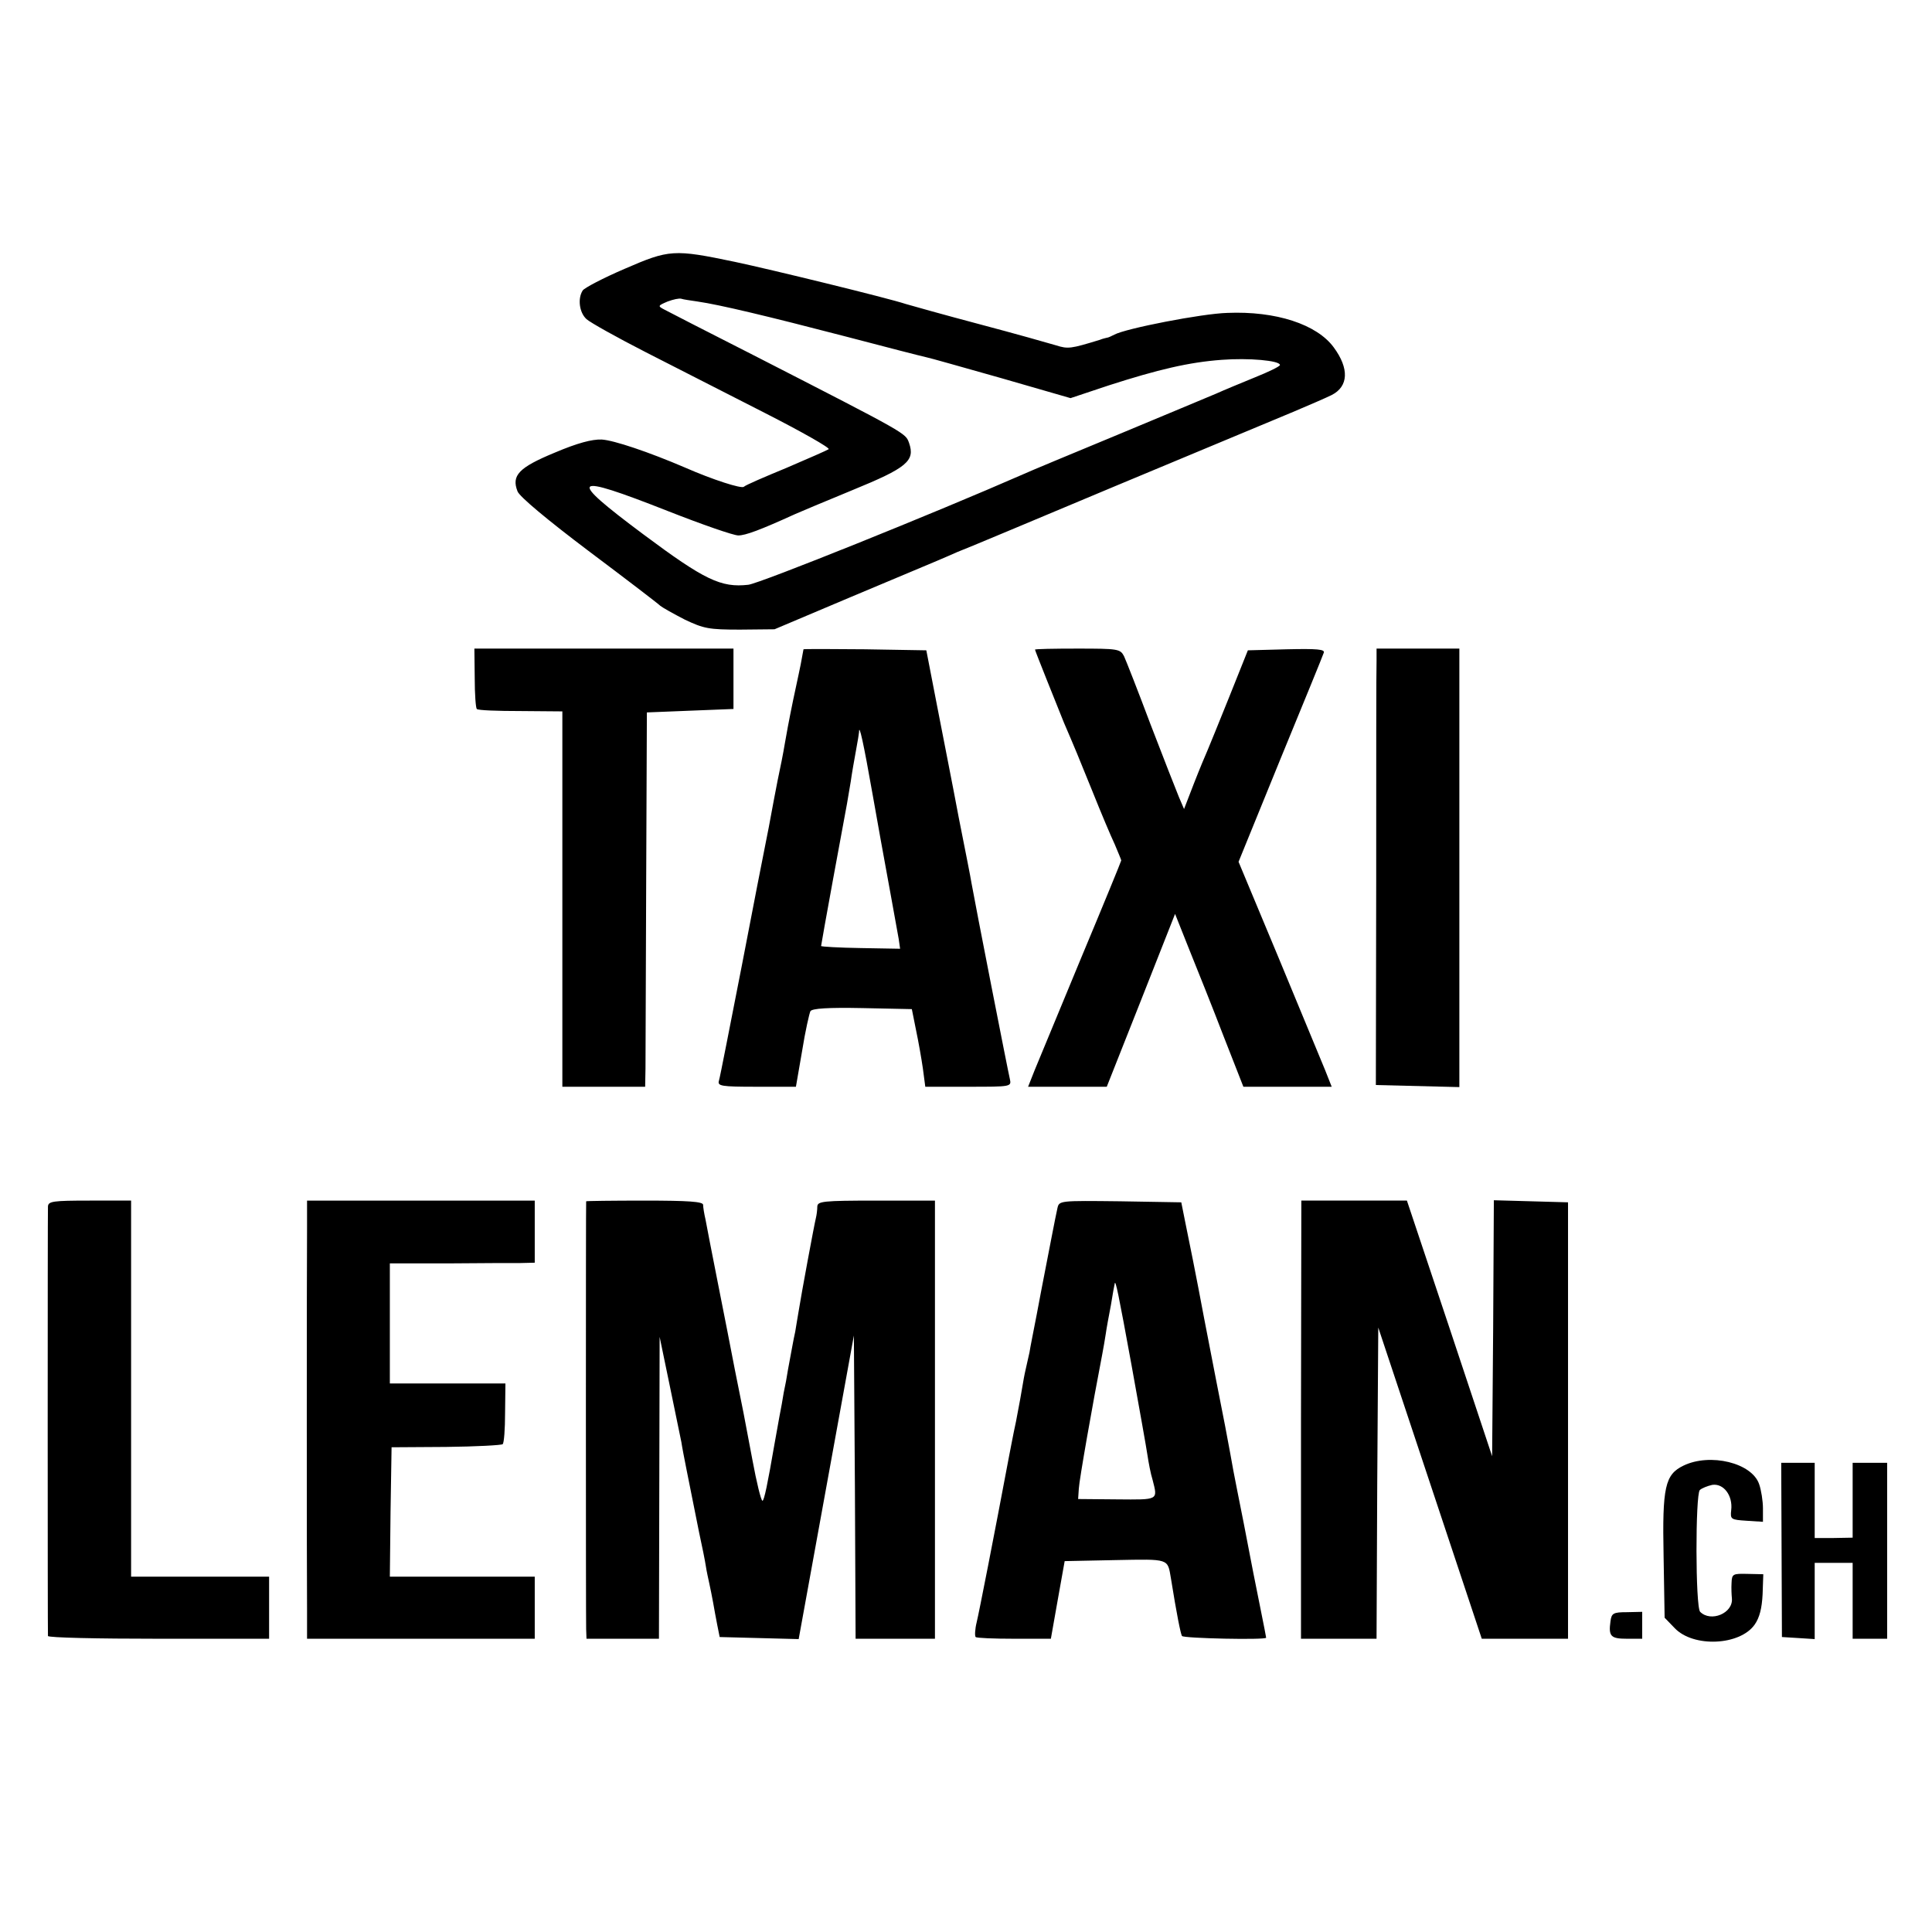 <?xml version="1.0" standalone="no"?>
<!DOCTYPE svg PUBLIC "-//W3C//DTD SVG 20010904//EN"
 "http://www.w3.org/TR/2001/REC-SVG-20010904/DTD/svg10.dtd">
<svg version="1.0" xmlns="http://www.w3.org/2000/svg"
 width="560pt" height="560pt" viewBox="0 0 560 560"
 preserveAspectRatio="xMidYMid meet">
<g transform="translate(0,560) scale(0.1,-0.1)"
fill="#000000" stroke="none">
<path d="M1811 4821 c-63 -27 -118 -56 -122 -63 -15 -23 -10 -64 11 -83 11
-10 88 -53 172 -96 84 -43 239 -122 345 -176 106 -54 189 -101 185 -105 -4 -3
-59 -27 -122 -54 -63 -26 -119 -50 -124 -55 -7 -6 -89 20 -171 56 -105 45
-206 79 -241 81 -28 1 -70 -10 -136 -38 -104 -43 -126 -66 -108 -112 5 -15 88
-84 206 -173 108 -81 202 -153 208 -159 6 -5 38 -23 71 -40 55 -26 69 -29 160
-29 l100 1 220 93 c121 51 234 98 250 105 17 7 44 19 60 26 17 6 224 93 460
192 237 99 467 195 513 214 45 19 96 41 112 49 49 25 51 77 6 138 -49 67 -168
106 -309 100 -73 -2 -294 -45 -327 -63 -8 -4 -18 -9 -22 -9 -4 -1 -13 -3 -20
-6 -85 -26 -92 -27 -127 -16 -20 6 -119 34 -221 61 -102 27 -198 54 -215 59
-51 17 -395 101 -495 122 -177 37 -190 36 -319 -20z m211 -95 c63 -9 205 -43
428 -101 118 -31 223 -58 233 -60 11 -2 109 -30 219 -61 l201 -58 111 37 c143
46 232 67 327 74 78 6 169 -2 169 -15 0 -4 -33 -20 -73 -36 -39 -16 -90 -37
-112 -47 -22 -9 -150 -63 -285 -119 -135 -56 -258 -107 -275 -115 -253 -111
-762 -316 -796 -320 -79 -9 -127 14 -304 146 -224 167 -212 179 70 68 99 -39
191 -71 205 -71 21 0 64 16 165 62 11 5 85 36 165 69 159 65 183 85 165 137
-11 29 1 23 -450 254 -132 67 -249 127 -260 133 -19 10 -18 11 10 23 16 6 34
10 40 8 5 -2 27 -5 47 -8z"/>
<path d="M1376 3635 c0 -47 3 -87 6 -90 3 -4 60 -6 127 -6 l121 -1 0 -544 0
-544 120 0 120 0 1 53 c0 28 1 273 2 542 l2 490 125 5 126 5 0 88 0 87 -375 0
-376 0 1 -85z"/>
<path d="M2329 3718 c0 -2 -3 -14 -5 -27 -2 -14 -14 -68 -25 -120 -11 -53 -22
-112 -25 -131 -3 -19 -12 -65 -20 -102 -7 -37 -16 -82 -19 -100 -3 -18 -10
-53 -15 -78 -5 -25 -37 -187 -70 -360 -34 -173 -63 -323 -66 -332 -5 -16 5
-18 109 -18 l114 0 18 104 c9 57 21 109 24 115 5 8 51 11 151 9 l143 -3 12
-60 c7 -33 16 -84 20 -112 l7 -53 125 0 c125 0 125 0 120 23 -5 20 -101 510
-111 567 -2 14 -19 99 -37 190 -17 91 -46 237 -63 325 l-31 160 -178 3 c-97 1
-177 1 -178 0z m200 -419 c17 -97 33 -184 35 -195 4 -22 34 -186 41 -226 l4
-28 -114 2 c-63 1 -115 4 -115 6 0 5 67 371 75 412 2 13 7 42 11 65 3 22 10
62 15 89 5 27 9 51 9 54 0 27 13 -31 39 -179z"/>
<path d="M3000 3717 c0 -3 63 -160 84 -212 31 -72 41 -96 83 -200 24 -60 53
-129 64 -152 10 -24 19 -45 19 -47 0 -2 -52 -129 -116 -282 -64 -154 -124
-300 -135 -326 l-19 -48 114 0 114 0 99 250 99 251 41 -103 c23 -57 68 -169
99 -250 l58 -148 128 0 128 0 -19 48 c-11 26 -71 172 -135 326 l-116 278 121
297 c67 163 124 302 126 309 4 10 -19 12 -107 10 l-113 -3 -54 -135 c-30 -74
-58 -144 -63 -155 -5 -11 -23 -54 -39 -95 l-29 -75 -15 35 c-8 19 -45 114 -82
210 -36 96 -71 185 -77 198 -11 21 -17 22 -135 22 -68 0 -123 -1 -123 -3z"/>
<path d="M3990 3683 c-1 -21 -1 -306 -1 -633 l-1 -595 121 -3 121 -3 0 636 0
635 -120 0 -120 0 0 -37z"/>
<path d="M139 2103 c-1 -23 -1 -1236 0 -1245 1 -5 145 -8 321 -8 l320 0 0 90
0 90 -200 0 -200 0 0 545 0 545 -120 0 c-107 0 -120 -2 -121 -17z"/>
<path d="M890 2043 c-1 -117 -1 -1016 0 -1110 l0 -83 330 0 330 0 0 90 0 90
-210 0 -210 0 2 188 3 187 158 1 c87 1 161 5 164 8 4 3 7 44 7 91 l1 85 -167
0 -168 0 0 174 0 174 168 0 c92 1 186 1 210 1 l42 1 0 90 0 90 -330 0 -330 0
0 -77z"/>
<path d="M1699 2118 c-1 -4 -1 -1208 0 -1240 l1 -28 105 0 105 0 1 438 1 437
29 -140 c16 -77 31 -151 34 -165 2 -14 9 -50 15 -80 6 -30 13 -66 16 -80 3
-14 12 -59 20 -100 9 -41 18 -86 20 -100 2 -14 7 -36 10 -50 3 -14 8 -38 11
-55 3 -16 8 -46 12 -65 l7 -35 114 -3 115 -3 80 440 80 440 3 -440 2 -439 115
0 115 0 0 635 0 635 -170 0 c-155 0 -170 -2 -171 -17 0 -10 -2 -25 -4 -33 -5
-20 -43 -225 -50 -270 -3 -19 -8 -46 -10 -60 -6 -27 -8 -41 -21 -110 -4 -25
-8 -47 -9 -50 -1 -3 -5 -25 -9 -50 -5 -25 -10 -54 -12 -65 -2 -11 -6 -33 -9
-50 -20 -116 -30 -165 -35 -165 -4 0 -17 53 -29 118 -26 138 -26 139 -51 262
-10 52 -32 165 -49 250 -17 85 -33 169 -36 185 -4 17 -7 36 -7 43 -1 9 -42 12
-170 12 -92 0 -168 -1 -169 -2z"/>
<path d="M3065 2098 c-5 -21 -28 -142 -39 -198 -3 -14 -12 -63 -21 -110 -9
-47 -19 -96 -21 -110 -3 -14 -7 -32 -9 -40 -2 -8 -7 -31 -10 -50 -3 -19 -12
-69 -20 -110 -9 -41 -17 -86 -20 -100 -44 -234 -87 -453 -94 -482 -5 -20 -6
-40 -3 -43 3 -3 53 -5 111 -5 l107 0 20 113 20 112 147 3 c158 3 151 5 161
-53 17 -106 28 -160 32 -167 4 -7 244 -12 244 -5 0 1 -7 38 -16 82 -9 44 -18
91 -21 105 -3 14 -15 79 -28 145 -13 66 -27 135 -30 152 -3 18 -14 77 -24 130
-11 54 -38 195 -61 313 -22 118 -47 242 -54 275 l-12 60 -177 3 c-176 2 -177
2 -182 -20z m215 -456 c22 -122 43 -239 46 -260 3 -20 9 -53 15 -72 15 -59 18
-57 -103 -56 l-113 1 2 30 c1 24 40 245 68 390 3 17 8 43 10 58 2 15 9 53 15
84 5 31 10 59 11 62 2 15 11 -29 49 -237z"/>
<path d="M3771 1485 l0 -635 109 0 110 0 2 451 3 451 150 -451 150 -451 125 0
125 0 0 633 0 632 -107 3 -108 3 -2 -371 -3 -371 -123 370 -124 371 -153 0
-153 0 -1 -635z"/>
<path d="M4880 1352 c-54 -26 -62 -62 -58 -262 l3 -179 29 -30 c54 -57 189
-51 232 10 14 20 21 47 23 88 l2 58 -46 1 c-42 1 -45 0 -46 -26 -1 -15 0 -35
1 -45 4 -43 -61 -70 -92 -39 -14 14 -14 340 -1 353 5 5 22 12 36 15 33 5 60
-31 55 -73 -3 -27 -1 -28 45 -31 l47 -3 0 39 c0 21 -5 53 -11 70 -21 62 -142
91 -219 54z"/>
<path d="M5164 1108 l1 -253 48 -3 47 -3 0 110 0 111 55 0 55 0 0 -110 0 -110
50 0 50 0 0 255 0 255 -50 0 -50 0 0 -108 0 -109 -55 -1 -55 0 0 109 0 109
-48 0 -49 0 1 -252z"/>
<path d="M4668 900 c-6 -43 1 -50 48 -50 l44 0 0 39 0 39 -44 -1 c-40 0 -45
-3 -48 -27z"/>
</g>
</svg>
